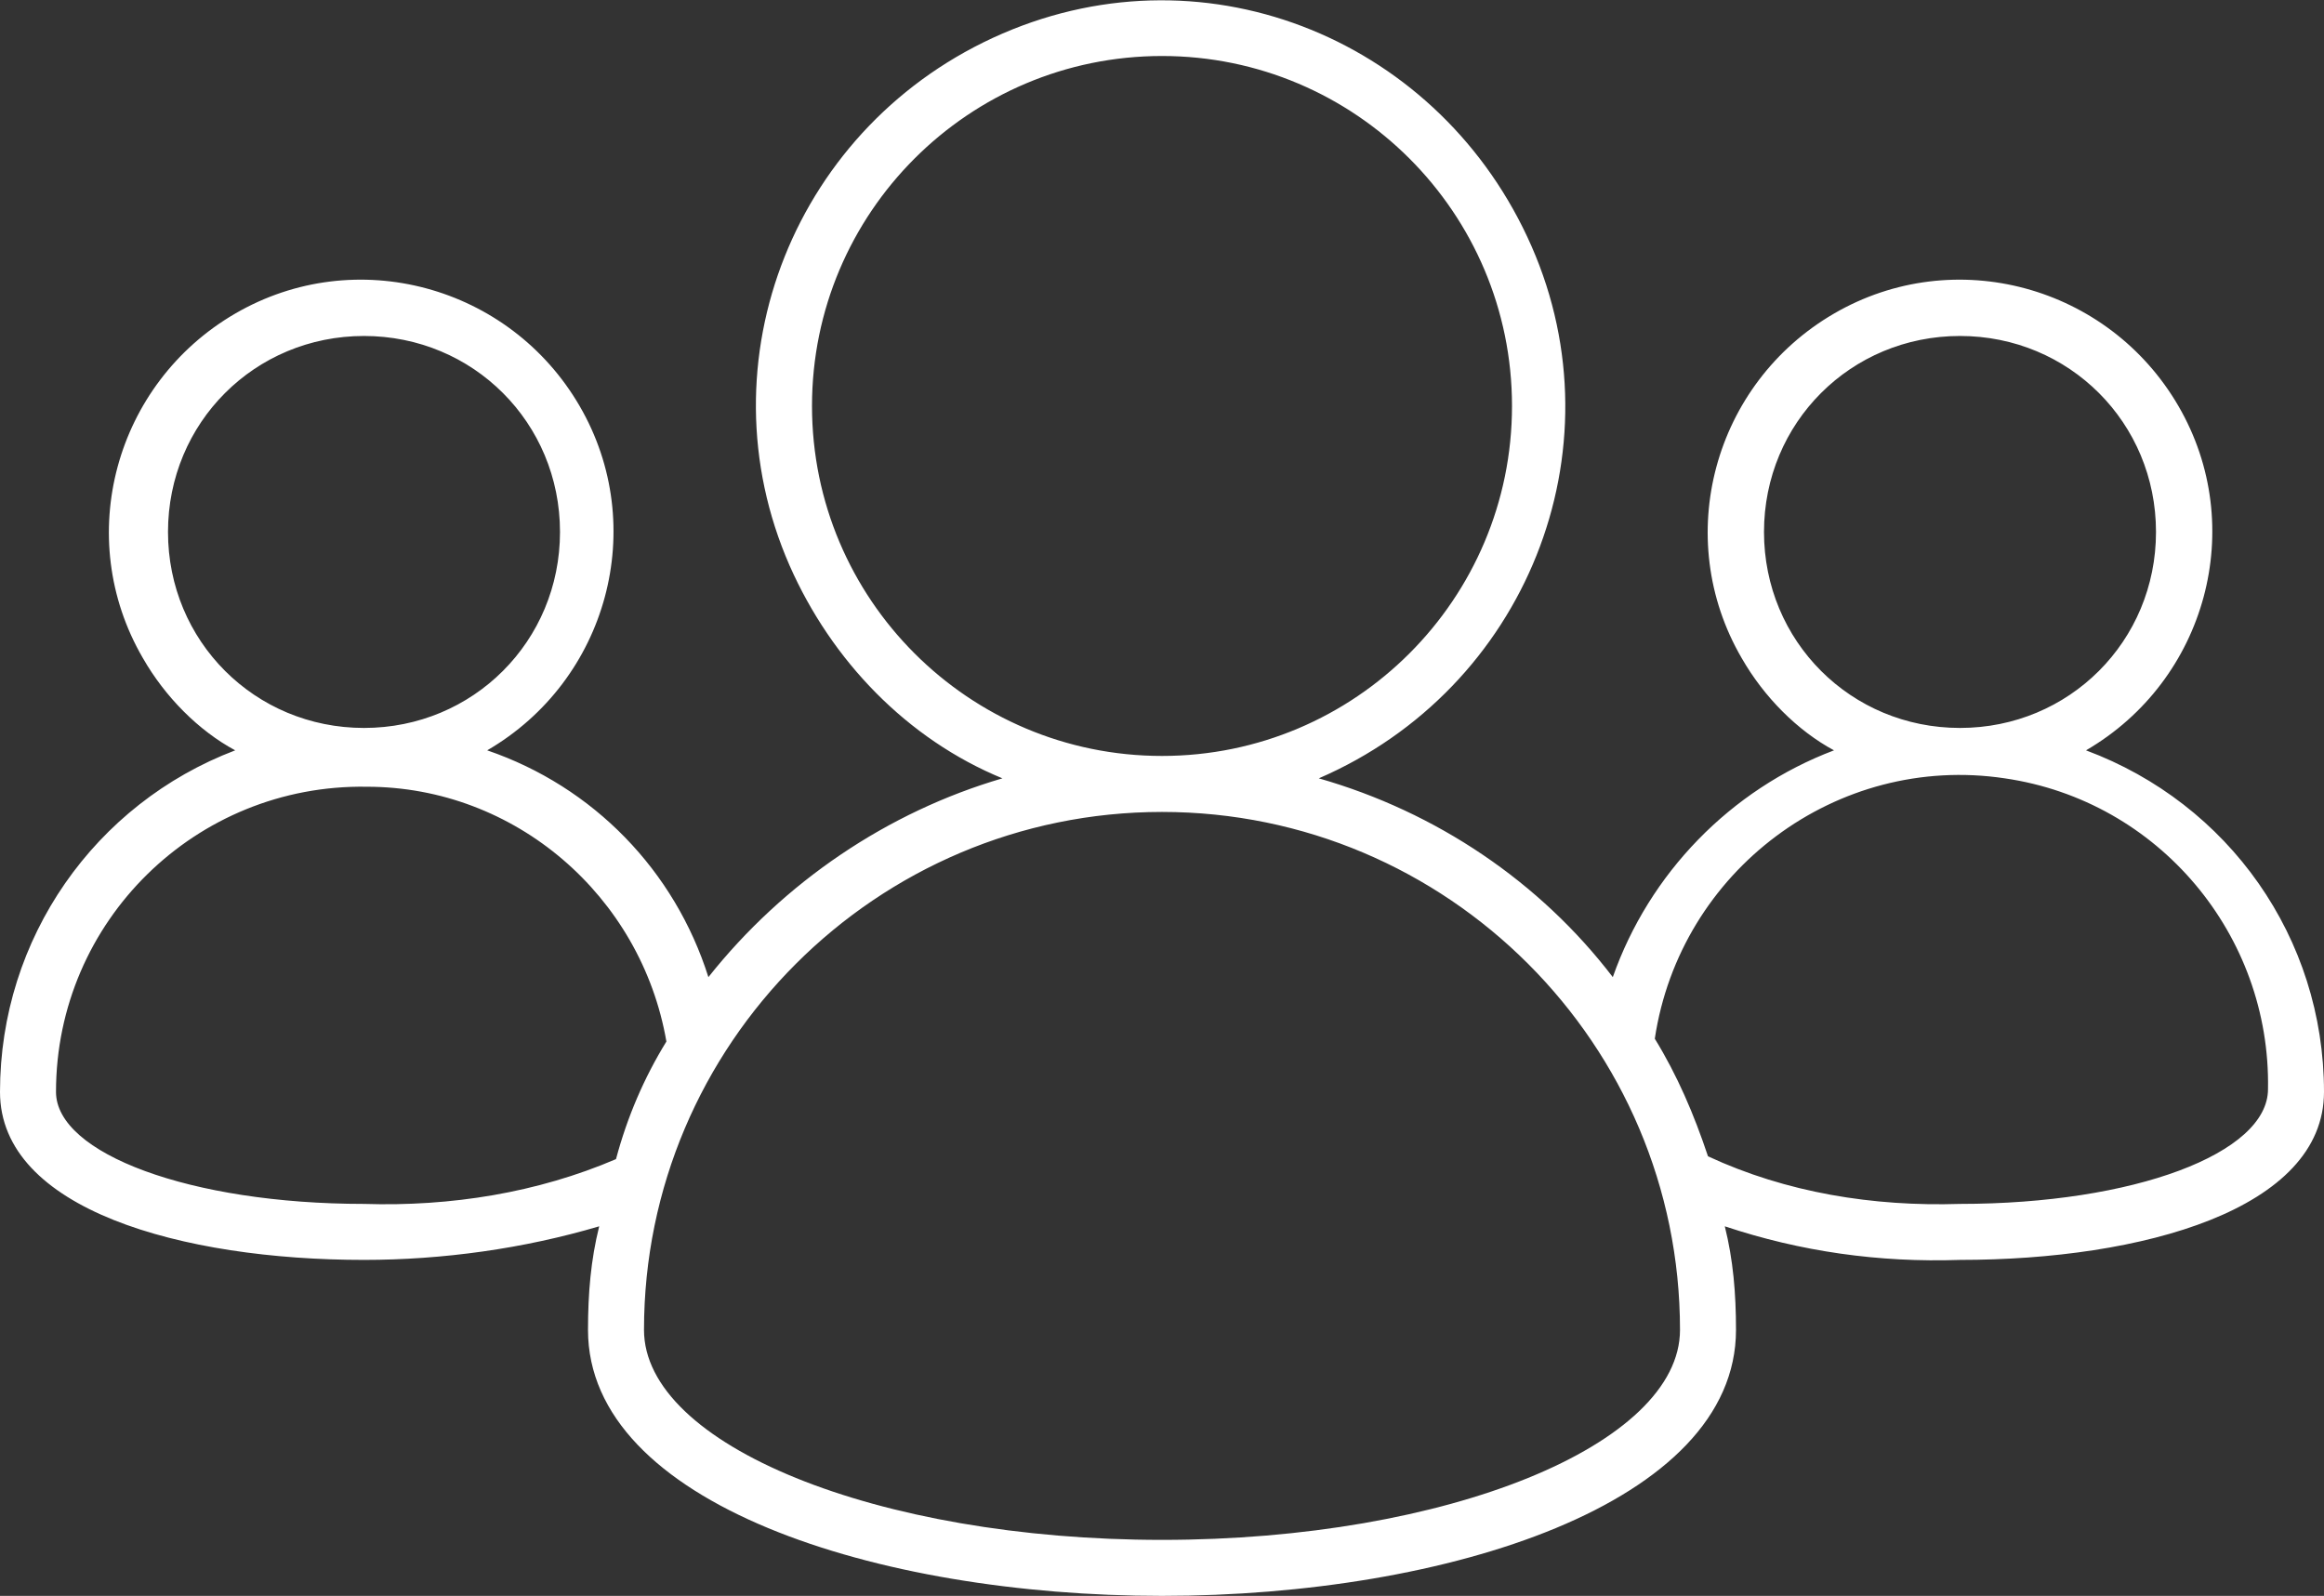 <?xml version="1.0" encoding="utf-8"?>
<!-- Generator: Adobe Illustrator 24.1.1, SVG Export Plug-In . SVG Version: 6.00 Build 0)  -->
<svg version="1.1" id="Layer_1" xmlns="http://www.w3.org/2000/svg" xmlns:xlink="http://www.w3.org/1999/xlink" x="0px" y="0px"
	 viewBox="0 0 83 57" style="enable-background:new 0 0 40 40;" xml:space="preserve">
<rect x="0" y="0" width="83" height="57" fill="#333333" stroke="none"/>
<style type="text/css">
	.st0{fill:#FFFFFF;}
</style>
<path class="st0" d="M74.5,26.8c4.3-2.5,5.8-8,3.3-12.3c-2.5-4.3-8-5.8-12.3-3.3s-5.8,8-3.3,12.3c0.8,1.4,2,2.6,3.3,3.3
	c-3.7,1.4-6.6,4.4-7.9,8.1c-2.6-3.4-6.3-5.9-10.5-7.1c7.4-3.2,10.8-11.7,7.6-19S43.2-2,35.8,1.2s-10.8,11.7-7.6,19
	c1.5,3.4,4.2,6.2,7.6,7.6c-4.1,1.2-7.8,3.7-10.5,7.1c-1.2-3.8-4.1-6.8-7.9-8.1c4.3-2.5,5.8-8,3.3-12.3s-8-5.8-12.3-3.3
	s-5.8,8-3.3,12.3c0.8,1.4,2,2.6,3.3,3.3C3.4,28.7,0,33.5,0,39c0,4.2,6.5,6,13,6c2.8,0,5.7-0.4,8.4-1.2C21.1,45,21,46.2,21,47.5
	c0,6.2,10.3,9.5,20.5,9.5S62,53.7,62,47.5c0-1.3-0.1-2.5-0.4-3.7c2.7,0.9,5.5,1.3,8.4,1.2c6.5,0,13-1.8,13-6
	C83,33.5,79.6,28.7,74.5,26.8z M63,19c0-3.9,3.1-7,7-7s7,3.1,7,7s-3.1,7-7,7S63,22.9,63,19z M29,14.5C29,7.6,34.6,2,41.5,2
	S54,7.6,54,14.5S48.4,27,41.5,27C34.6,27,29,21.4,29,14.5z M6,19c0-3.9,3.1-7,7-7s7,3.1,7,7s-3.1,7-7,7S6,22.9,6,19z M13,43
	c-6.2,0-11-1.8-11-4c0-6.1,5-11,11.1-10.9c5.3,0,9.8,3.9,10.7,9.1c-0.8,1.3-1.4,2.7-1.8,4.2C19.2,42.6,16.1,43.1,13,43z M41.5,55
	C31.3,55,23,51.6,23,47.5C23,37.3,31.3,29,41.5,29S60,37.3,60,47.5C60,51.6,51.7,55,41.5,55z M70,43c-3.1,0.1-6.2-0.4-9-1.7
	c-0.5-1.5-1.1-2.9-1.9-4.2c0.9-6,6.5-10.2,12.5-9.3c5.5,0.8,9.5,5.6,9.4,11.1C81,41.2,76.2,43,70,43z"/>
</svg>
